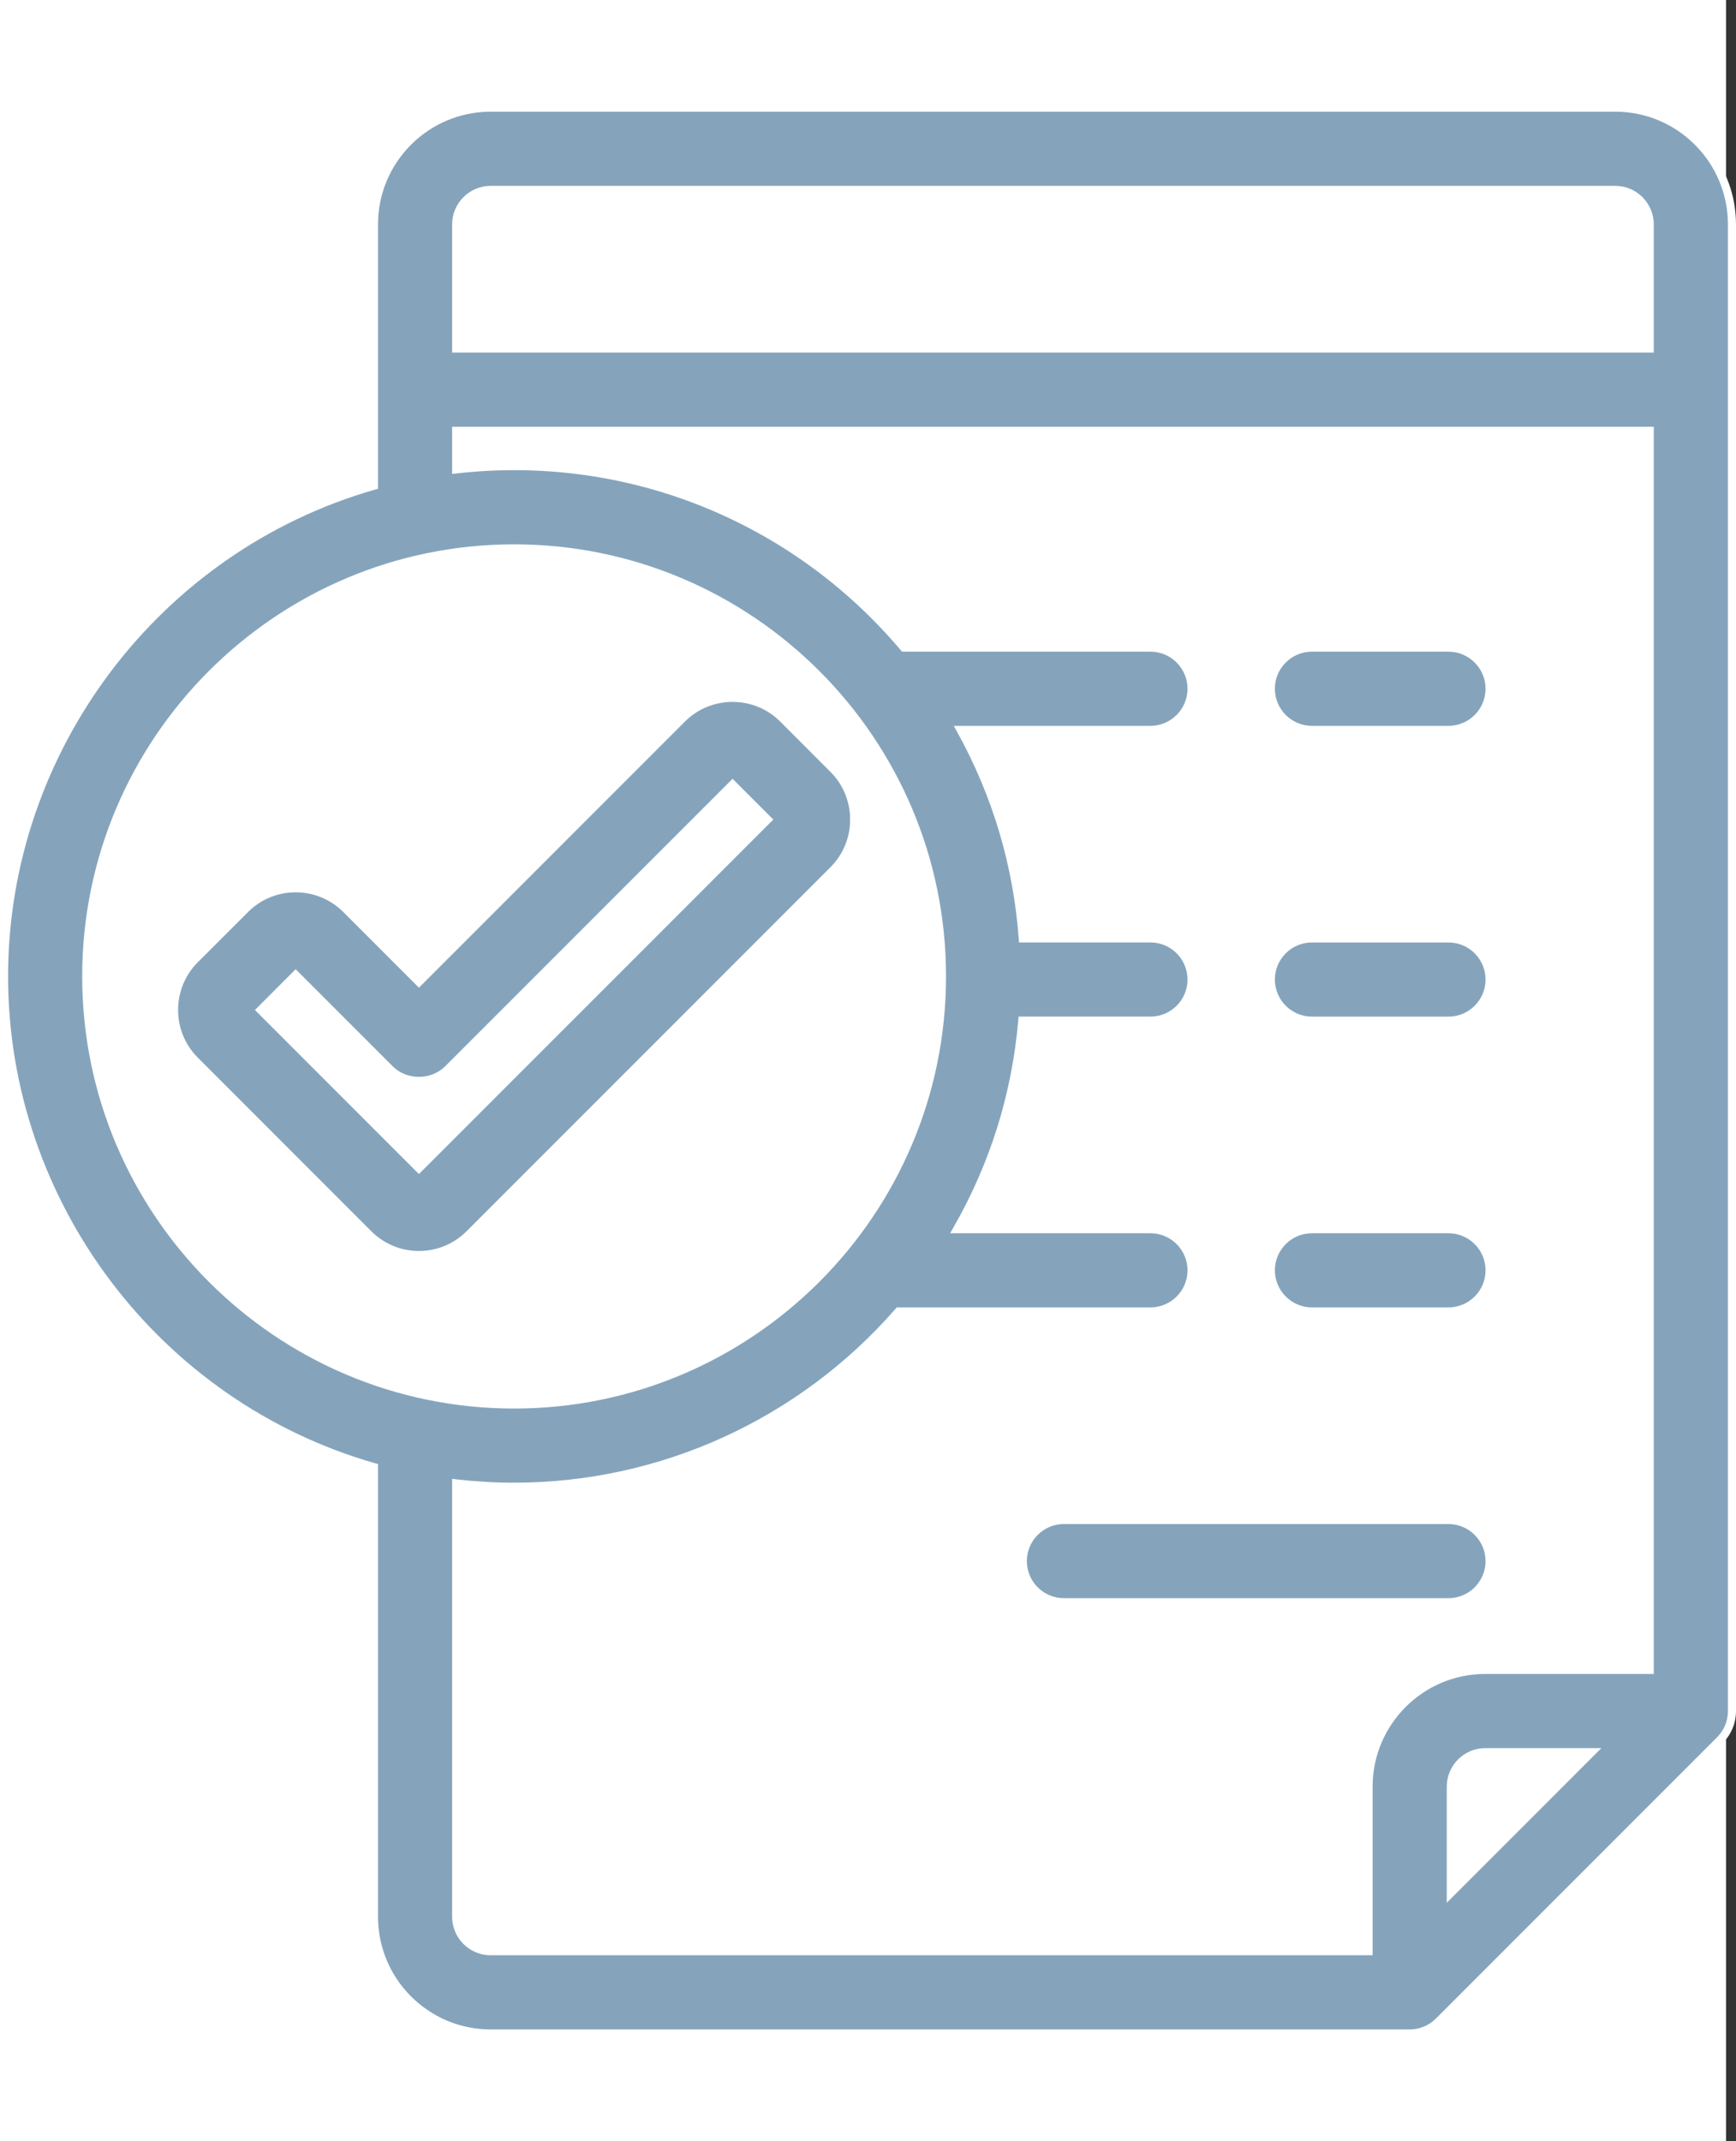 <?xml version="1.0" encoding="UTF-8"?>
<svg width="50.289px" height="62px" viewBox="0 0 50.289 62" version="1.1" xmlns="http://www.w3.org/2000/svg" xmlns:xlink="http://www.w3.org/1999/xlink">
    <rect x="0" y="0" width="50.289" height="62" fill="#333333" stroke="none"/>
    <title>Group</title>
    <g id="🎨-Screendesign" stroke="none" stroke-width="1" fill="none" fill-rule="evenodd">
        <g id="z" transform="translate(-1611, -966)">
            <g id="Group" transform="translate(1611, 966)">
                <rect id="Rectangle" fill="#FFFFFF" x="0" y="0" width="50" height="62"></rect>
                <g id="Group-25" transform="translate(0, 3)">
                    <path d="M42.027,51.816 L42.027,48.736 C42.027,48.185 42.476,47.737 43.026,47.737 L46.107,47.737 L42.027,51.816 Z M13.215,52.501 L13.215,39.955 C13.766,40.017 14.326,40.051 14.893,40.051 C19.332,40.051 23.319,38.083 26.03,34.976 L33.327,34.976 C33.984,34.976 34.518,34.442 34.518,33.784 C34.518,33.126 33.984,32.593 33.327,32.593 L27.726,32.593 C28.762,30.784 29.425,28.737 29.613,26.555 L33.327,26.555 C33.984,26.555 34.518,26.022 34.518,25.364 C34.518,24.706 33.984,24.173 33.327,24.173 L29.628,24.173 C29.468,21.996 28.833,19.949 27.827,18.135 L33.326,18.135 C33.984,18.135 34.518,17.602 34.518,16.944 C34.518,16.286 33.984,15.753 33.326,15.753 L26.184,15.753 C23.472,12.541 19.417,10.497 14.892,10.497 C14.326,10.497 13.766,10.531 13.214,10.593 L13.214,9.474 L47.79,9.474 L47.79,45.355 L43.026,45.355 C41.161,45.355 39.645,46.872 39.645,48.736 L39.645,53.501 L14.214,53.501 C13.662,53.501 13.215,53.052 13.215,52.501 L13.215,52.501 Z M2.498,25.274 C2.498,18.439 8.059,12.879 14.893,12.879 C21.727,12.879 27.288,18.439 27.288,25.274 C27.288,32.109 21.727,37.669 14.893,37.669 C8.059,37.669 2.498,32.109 2.498,25.274 L2.498,25.274 Z M14.214,2.499 L46.791,2.499 C47.342,2.499 47.791,2.947 47.791,3.498 L47.791,7.093 L13.215,7.093 L13.215,3.498 C13.215,2.947 13.662,2.499 14.214,2.499 L14.214,2.499 Z M46.791,0.117 L14.214,0.117 C12.35,0.117 10.832,1.634 10.832,3.498 L10.832,11.065 C4.653,12.833 0.116,18.534 0.116,25.274 C0.116,32.014 4.652,37.715 10.832,39.483 L10.832,52.501 C10.832,54.365 12.35,55.882 14.214,55.882 L40.836,55.882 C41.152,55.882 41.455,55.758 41.678,55.534 L49.824,47.388 C50.047,47.165 50.172,46.862 50.172,46.546 L50.172,3.498 C50.172,1.634 48.656,0.117 46.791,0.117 L46.791,0.117 Z" id="Fill-1" fill="#85A4BC"></path>
                    <path d="M13.332,6.975 L47.673,6.975 L47.673,3.498 C47.673,3.012 47.277,2.616 46.791,2.616 L14.213,2.616 C13.727,2.616 13.332,3.012 13.332,3.498 L13.332,6.975 Z M47.907,7.21 L13.097,7.21 L13.097,3.498 C13.097,2.883 13.598,2.382 14.213,2.382 L46.791,2.382 C47.407,2.382 47.907,2.883 47.907,3.498 L47.907,7.21 Z M14.893,12.996 C8.123,12.996 2.616,18.504 2.616,25.274 C2.616,32.044 8.123,37.553 14.893,37.553 C21.663,37.553 27.171,32.044 27.171,25.274 C27.171,18.504 21.663,12.996 14.893,12.996 L14.893,12.996 Z M14.893,37.787 C7.994,37.787 2.381,32.173 2.381,25.274 C2.381,18.374 7.994,12.762 14.893,12.762 C21.793,12.762 27.405,18.374 27.405,25.274 C27.405,32.173 21.793,37.787 14.893,37.787 L14.893,37.787 Z M43.026,47.855 C42.54,47.855 42.144,48.25 42.144,48.736 L42.144,51.533 L45.824,47.855 L43.026,47.855 Z M41.91,52.099 L41.91,48.736 C41.91,48.121 42.411,47.62 43.026,47.62 L46.389,47.62 L41.91,52.099 Z M13.332,40.086 L13.332,52.502 C13.332,52.988 13.727,53.384 14.213,53.384 L39.528,53.384 L39.528,48.736 C39.528,46.807 41.097,45.238 43.025,45.238 L47.673,45.238 L47.673,9.591 L13.332,9.591 L13.332,10.462 C18.282,9.945 23.062,11.902 26.238,15.636 L33.327,15.636 C34.048,15.636 34.634,16.223 34.634,16.945 C34.634,17.665 34.048,18.253 33.327,18.253 L28.025,18.253 C28.996,20.059 29.571,22.01 29.737,24.056 L33.327,24.056 C34.048,24.056 34.634,24.643 34.634,25.365 C34.634,26.085 34.048,26.672 33.327,26.672 L29.721,26.672 C29.529,28.724 28.926,30.675 27.926,32.477 L33.327,32.477 C34.048,32.477 34.634,33.063 34.634,33.784 C34.634,34.506 34.048,35.093 33.327,35.093 L26.082,35.093 C23.249,38.318 19.173,40.168 14.893,40.168 C14.374,40.168 13.851,40.14 13.332,40.086 L13.332,40.086 Z M39.762,53.618 L14.213,53.618 C13.598,53.618 13.097,53.117 13.097,52.502 L13.097,39.822 L13.229,39.838 C13.78,39.901 14.34,39.934 14.893,39.934 C19.125,39.934 23.15,38.099 25.942,34.899 L25.977,34.858 L33.327,34.858 C33.919,34.858 34.4,34.376 34.4,33.784 C34.4,33.192 33.919,32.711 33.327,32.711 L27.523,32.711 L27.624,32.535 C28.684,30.685 29.314,28.669 29.497,26.545 L29.507,26.437 L33.327,26.437 C33.919,26.437 34.4,25.957 34.4,25.365 C34.4,24.773 33.919,24.29 33.327,24.29 L29.519,24.29 L29.511,24.183 C29.355,22.064 28.754,20.049 27.725,18.192 L27.629,18.018 L33.327,18.018 C33.919,18.018 34.4,17.536 34.4,16.945 C34.4,16.352 33.919,15.87 33.327,15.87 L26.13,15.87 L26.095,15.829 C22.94,12.093 18.16,10.15 13.228,10.709 L13.097,10.724 L13.097,9.357 L47.907,9.357 L47.907,45.472 L43.025,45.472 C41.226,45.472 39.762,46.936 39.762,48.736 L39.762,53.618 Z M14.213,0.234 C12.414,0.234 10.95,1.698 10.95,3.498 L10.95,11.153 L10.865,11.177 C4.606,12.968 0.234,18.765 0.234,25.274 C0.234,31.783 4.606,37.58 10.865,39.371 L10.95,39.394 L10.95,52.502 C10.95,54.302 12.414,55.766 14.213,55.766 L40.835,55.766 C41.123,55.766 41.392,55.654 41.595,55.451 L49.74,47.306 C49.944,47.102 50.055,46.832 50.055,46.546 L50.055,3.498 C50.055,1.698 48.591,0.234 46.791,0.234 L14.213,0.234 Z M40.835,56 L14.213,56 C12.285,56 10.716,54.431 10.716,52.502 L10.716,39.571 C4.402,37.724 0,31.858 0,25.274 C0,18.69 4.402,12.825 10.716,10.976 L10.716,3.498 C10.716,1.569 12.285,0 14.213,0 L46.791,0 C48.72,0 50.289,1.569 50.289,3.498 L50.289,46.546 C50.289,46.894 50.153,47.223 49.907,47.471 L41.762,55.617 C41.514,55.864 41.185,56 40.835,56 L40.835,56 Z" id="Fill-3" fill="#FFFFFF"></path>
                    <path d="M38.005,18.135 L41.96,18.135 C42.618,18.135 43.151,17.602 43.151,16.944 C43.151,16.287 42.618,15.754 41.96,15.754 L38.005,15.754 C37.348,15.754 36.815,16.287 36.815,16.944 C36.815,17.602 37.348,18.135 38.005,18.135" id="Fill-5" fill="#85A4BC"></path>
                    <path d="M38.005,15.87 C37.413,15.87 36.931,16.352 36.931,16.944 C36.931,17.536 37.413,18.018 38.005,18.018 L41.96,18.018 C42.552,18.018 43.034,17.536 43.034,16.944 C43.034,16.352 42.552,15.87 41.96,15.87 L38.005,15.87 Z M41.96,18.252 L38.005,18.252 C37.284,18.252 36.697,17.665 36.697,16.944 C36.697,16.223 37.284,15.636 38.005,15.636 L41.96,15.636 C42.681,15.636 43.268,16.223 43.268,16.944 C43.268,17.665 42.681,18.252 41.96,18.252 L41.96,18.252 Z" id="Fill-7" fill="#FFFFFF"></path>
                    <path d="M38.005,26.555 L41.96,26.555 C42.618,26.555 43.151,26.022 43.151,25.365 C43.151,24.707 42.618,24.174 41.96,24.174 L38.005,24.174 C37.348,24.174 36.815,24.707 36.815,25.365 C36.815,26.022 37.348,26.555 38.005,26.555" id="Fill-9" fill="#85A4BC"></path>
                    <path d="M38.005,24.291 C37.413,24.291 36.931,24.772 36.931,25.364 C36.931,25.956 37.413,26.438 38.005,26.438 L41.96,26.438 C42.552,26.438 43.034,25.956 43.034,25.364 C43.034,24.772 42.552,24.291 41.96,24.291 L38.005,24.291 Z M41.96,26.672 L38.005,26.672 C37.284,26.672 36.697,26.086 36.697,25.364 C36.697,24.643 37.284,24.056 38.005,24.056 L41.96,24.056 C42.681,24.056 43.268,24.643 43.268,25.364 C43.268,26.086 42.681,26.672 41.96,26.672 L41.96,26.672 Z" id="Fill-11" fill="#FFFFFF"></path>
                    <path d="M38.005,34.975 L41.96,34.975 C42.618,34.975 43.151,34.442 43.151,33.785 C43.151,33.127 42.618,32.594 41.96,32.594 L38.005,32.594 C37.348,32.594 36.815,33.127 36.815,33.785 C36.815,34.442 37.348,34.975 38.005,34.975" id="Fill-13" fill="#85A4BC"></path>
                    <path d="M38.005,32.711 C37.413,32.711 36.931,33.192 36.931,33.784 C36.931,34.375 37.413,34.858 38.005,34.858 L41.96,34.858 C42.552,34.858 43.034,34.375 43.034,33.784 C43.034,33.192 42.552,32.711 41.96,32.711 L38.005,32.711 Z M41.96,35.092 L38.005,35.092 C37.284,35.092 36.697,34.506 36.697,33.784 C36.697,33.063 37.284,32.477 38.005,32.477 L41.96,32.477 C42.681,32.477 43.268,33.063 43.268,33.784 C43.268,34.506 42.681,35.092 41.96,35.092 L41.96,35.092 Z" id="Fill-15" fill="#FFFFFF"></path>
                    <path d="M41.96,43.395 C42.618,43.395 43.151,42.862 43.151,42.205 C43.151,41.547 42.618,41.014 41.96,41.014 L30.82,41.014 C30.162,41.014 29.629,41.547 29.629,42.205 C29.629,42.862 30.162,43.395 30.82,43.395 L41.96,43.395 Z" id="Fill-17" fill="#85A4BC"></path>
                    <path d="M30.82,41.131 C30.228,41.131 29.746,41.613 29.746,42.205 C29.746,42.796 30.228,43.278 30.82,43.278 L41.96,43.278 C42.551,43.278 43.034,42.796 43.034,42.205 C43.034,41.613 42.551,41.131 41.96,41.131 L30.82,41.131 Z M41.96,43.512 L30.82,43.512 C30.097,43.512 29.512,42.926 29.512,42.205 C29.512,41.483 30.097,40.897 30.82,40.897 L41.96,40.897 C42.682,40.897 43.268,41.483 43.268,42.205 C43.268,42.926 42.682,43.512 41.96,43.512 L41.96,43.512 Z" id="Fill-19" fill="#FFFFFF"></path>
                    <path d="M12.136,30.831 L7.551,26.246 L8.565,25.231 L11.294,27.96 C11.76,28.426 12.513,28.426 12.978,27.96 L21.221,19.717 L22.236,20.731 L12.136,30.831 Z M24.138,19.267 L22.686,17.814 C22.295,17.422 21.775,17.207 21.221,17.207 C20.668,17.207 20.148,17.422 19.757,17.814 L12.136,25.434 L10.03,23.328 C9.639,22.936 9.119,22.721 8.565,22.721 C8.012,22.721 7.491,22.936 7.101,23.328 L5.647,24.781 C4.839,25.588 4.839,26.903 5.648,27.71 L10.671,32.734 C11.063,33.126 11.582,33.341 12.136,33.341 L12.136,33.341 C12.69,33.341 13.21,33.126 13.601,32.734 L24.139,22.196 C24.947,21.389 24.947,20.074 24.138,19.267 L24.138,19.267 Z" id="Fill-21" fill="#85A4BC"></path>
                    <path d="M7.716,26.246 L12.136,30.665 L22.07,20.732 L21.221,19.883 L13.062,28.043 C12.813,28.291 12.486,28.427 12.136,28.427 C11.787,28.427 11.458,28.291 11.211,28.042 L8.565,25.397 L7.716,26.246 Z M12.136,30.996 L12.053,30.914 L7.385,26.246 L8.565,25.065 L8.648,25.148 L11.377,27.877 C11.783,28.286 12.49,28.282 12.895,27.877 L21.221,19.551 L22.402,20.732 L22.319,20.814 L12.136,30.996 Z M8.565,22.839 C8.043,22.839 7.551,23.042 7.184,23.411 L5.729,24.864 C4.968,25.626 4.969,26.866 5.731,27.627 L10.754,32.651 C11.124,33.02 11.614,33.224 12.136,33.224 C12.658,33.224 13.149,33.021 13.517,32.651 L24.055,22.113 C24.424,21.744 24.627,21.253 24.627,20.732 C24.627,20.209 24.424,19.718 24.056,19.35 L24.055,19.35 L22.603,17.896 C22.234,17.527 21.743,17.325 21.221,17.325 C20.699,17.325 20.209,17.527 19.839,17.896 L12.136,25.6 L12.053,25.518 L9.947,23.411 C9.578,23.042 9.087,22.839 8.565,22.839 L8.565,22.839 Z M12.136,33.458 C11.553,33.458 11.003,33.23 10.588,32.817 L5.564,27.793 C4.712,26.94 4.712,25.551 5.564,24.698 L7.018,23.245 C7.431,22.832 7.98,22.604 8.565,22.604 C9.15,22.604 9.699,22.832 10.113,23.245 L12.136,25.269 L19.674,17.731 C20.088,17.318 20.637,17.09 21.221,17.09 C21.806,17.09 22.355,17.318 22.768,17.731 L24.222,19.184 C24.635,19.596 24.862,20.146 24.862,20.732 C24.862,21.316 24.635,21.866 24.222,22.279 L13.684,32.818 C13.271,33.23 12.721,33.458 12.136,33.458 L12.136,33.458 Z" id="Fill-23" fill="#FFFFFF"></path>
                </g>
            </g>
        </g>
    </g>
</svg>